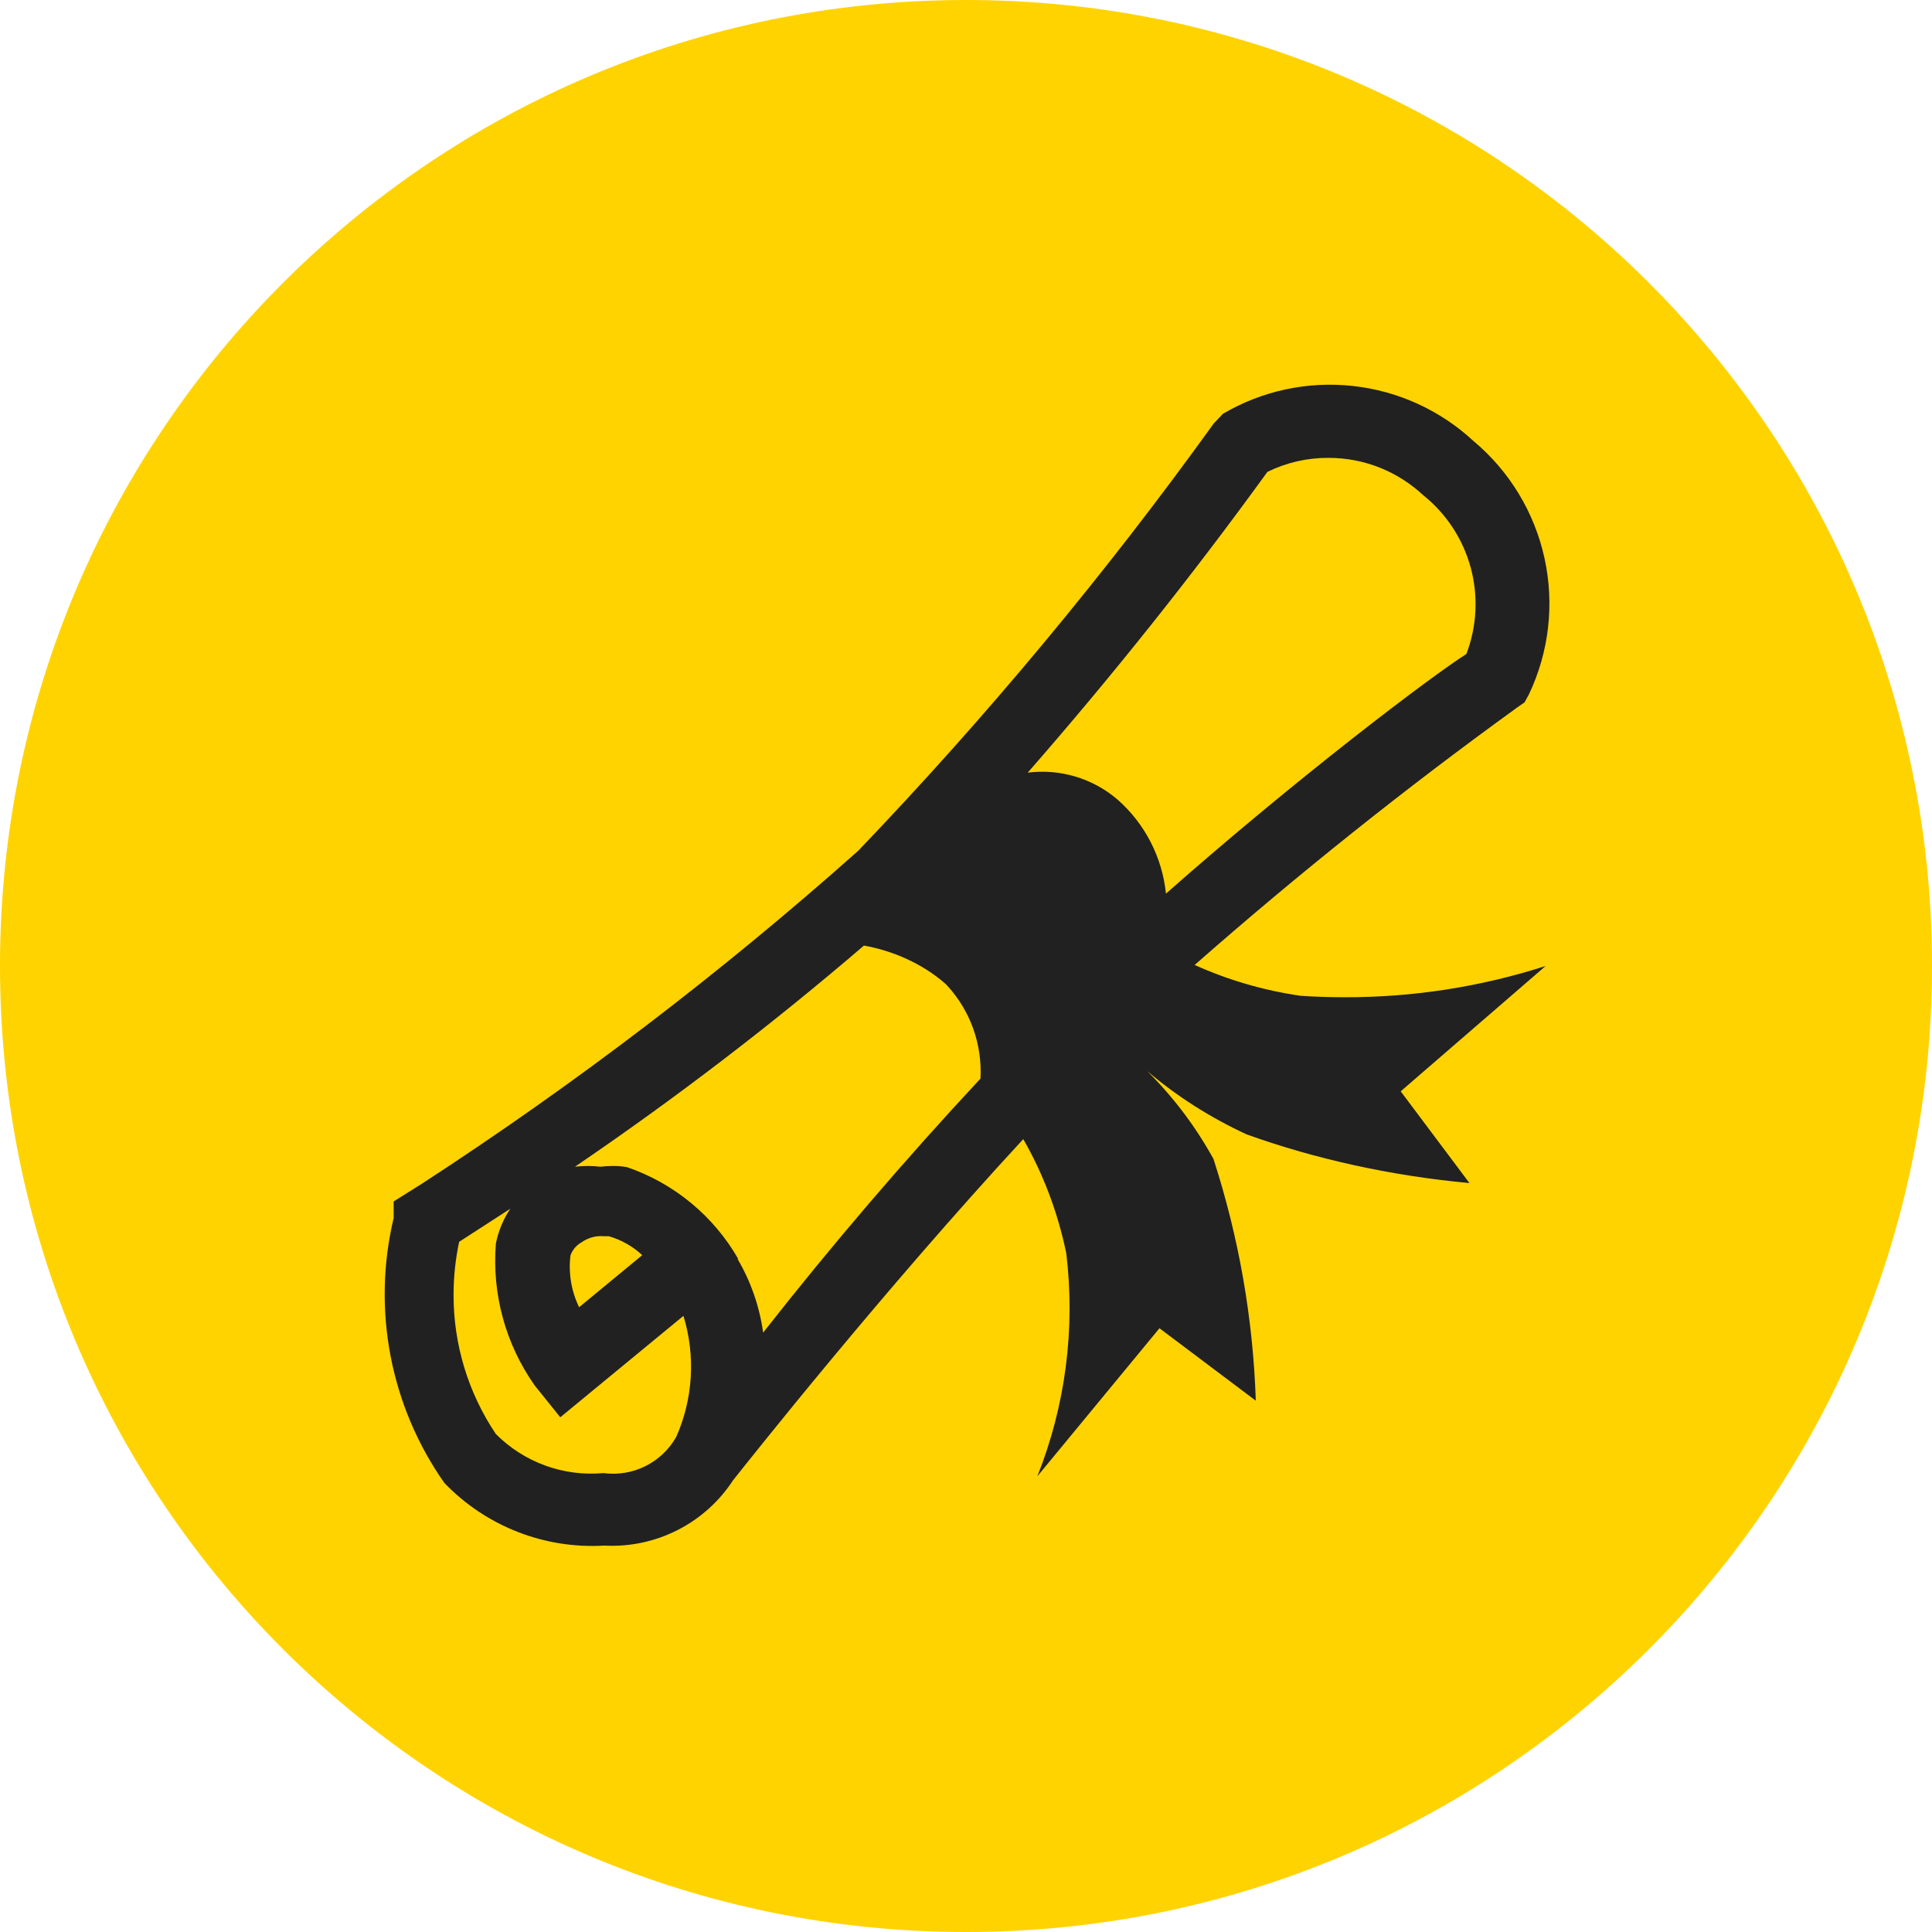 <svg width="60" height="60" viewBox="0 0 60 60" fill="none" xmlns="http://www.w3.org/2000/svg">
<path d="M30 60C46.569 60 60 46.569 60 30C60 13.431 46.569 0 30 0C13.431 0 0 13.431 0 30C0 46.569 13.431 60 30 60Z" fill="#FFD300"/>
<path d="M40.373 30.922C39.243 30.758 38.142 30.437 37.101 29.968C40.313 27.144 43.657 24.474 47.123 21.968L47.348 21.81L47.483 21.562C48.108 20.246 48.278 18.759 47.966 17.335C47.654 15.912 46.879 14.632 45.761 13.697C44.727 12.738 43.412 12.138 42.01 11.986C40.608 11.833 39.195 12.136 37.979 12.851L37.695 13.15C34.328 17.826 30.638 22.261 26.652 26.422C22.405 30.202 17.879 33.656 13.112 36.755L12.225 37.312V37.83C11.89 39.234 11.858 40.693 12.129 42.111C12.401 43.529 12.97 44.873 13.8 46.054C14.438 46.718 15.212 47.236 16.07 47.572C16.927 47.908 17.847 48.054 18.766 48C19.552 48.042 20.335 47.876 21.038 47.52C21.74 47.164 22.336 46.63 22.766 45.971C23.318 45.278 27.413 40.102 31.778 35.377C32.381 36.422 32.849 37.634 33.114 38.921C33.398 41.269 33.09 43.65 32.216 45.847L36.008 41.25L39 43.5C38.916 40.949 38.473 38.422 37.686 35.994C37.134 34.99 36.44 34.07 35.627 33.263C36.541 34.041 37.587 34.709 38.714 35.229C40.829 35.989 43.19 36.516 45.635 36.741L43.5 33.892L48 30C45.981 30.649 43.873 30.976 41.752 30.97C41.266 30.97 40.784 30.954 40.307 30.92L40.373 30.922ZM39.36 14.655C39.95 14.365 40.598 14.216 41.255 14.219C42.393 14.219 43.428 14.659 44.2 15.38C44.917 15.954 45.433 16.741 45.674 17.627C45.914 18.514 45.867 19.454 45.539 20.311C44.445 21.002 40.26 24.175 36.21 27.752C36.094 26.624 35.558 25.581 34.707 24.832C34.326 24.505 33.881 24.262 33.401 24.118C32.92 23.974 32.415 23.932 31.917 23.995C34.539 20.996 37.023 17.88 39.36 14.655ZM18.075 38.572C18.248 38.452 18.454 38.388 18.665 38.388L18.755 38.392H18.908C19.31 38.51 19.659 38.712 19.945 38.98L17.985 40.597C17.742 40.098 17.649 39.538 17.717 38.986C17.78 38.81 17.907 38.663 18.073 38.575L18.075 38.572ZM21 44.625C20.779 45.017 20.445 45.333 20.042 45.533C19.639 45.734 19.185 45.808 18.739 45.748C18.127 45.804 17.51 45.724 16.932 45.514C16.355 45.304 15.831 44.969 15.398 44.533C14.539 43.254 14.082 41.748 14.086 40.208C14.086 39.644 14.147 39.094 14.259 38.566L15.848 37.538C15.636 37.852 15.479 38.221 15.4 38.62C15.274 40.184 15.7 41.742 16.604 43.025L17.4 44.015L21.225 40.865C21.608 42.116 21.523 43.464 20.987 44.657L21 44.625ZM22.935 39.112C22.168 37.767 20.936 36.747 19.47 36.246C19.31 36.219 19.178 36.21 19.043 36.21C18.908 36.21 18.775 36.219 18.644 36.233C18.383 36.203 18.119 36.203 17.857 36.233C20.974 34.112 23.969 31.82 26.83 29.366C27.725 29.525 28.657 29.928 29.375 30.565C30.043 31.269 30.455 32.227 30.455 33.285L30.45 33.496C28.09 36.029 25.837 38.661 23.7 41.385C23.588 40.572 23.315 39.79 22.897 39.083L22.935 39.112Z" fill="#212121"/>
</svg>
